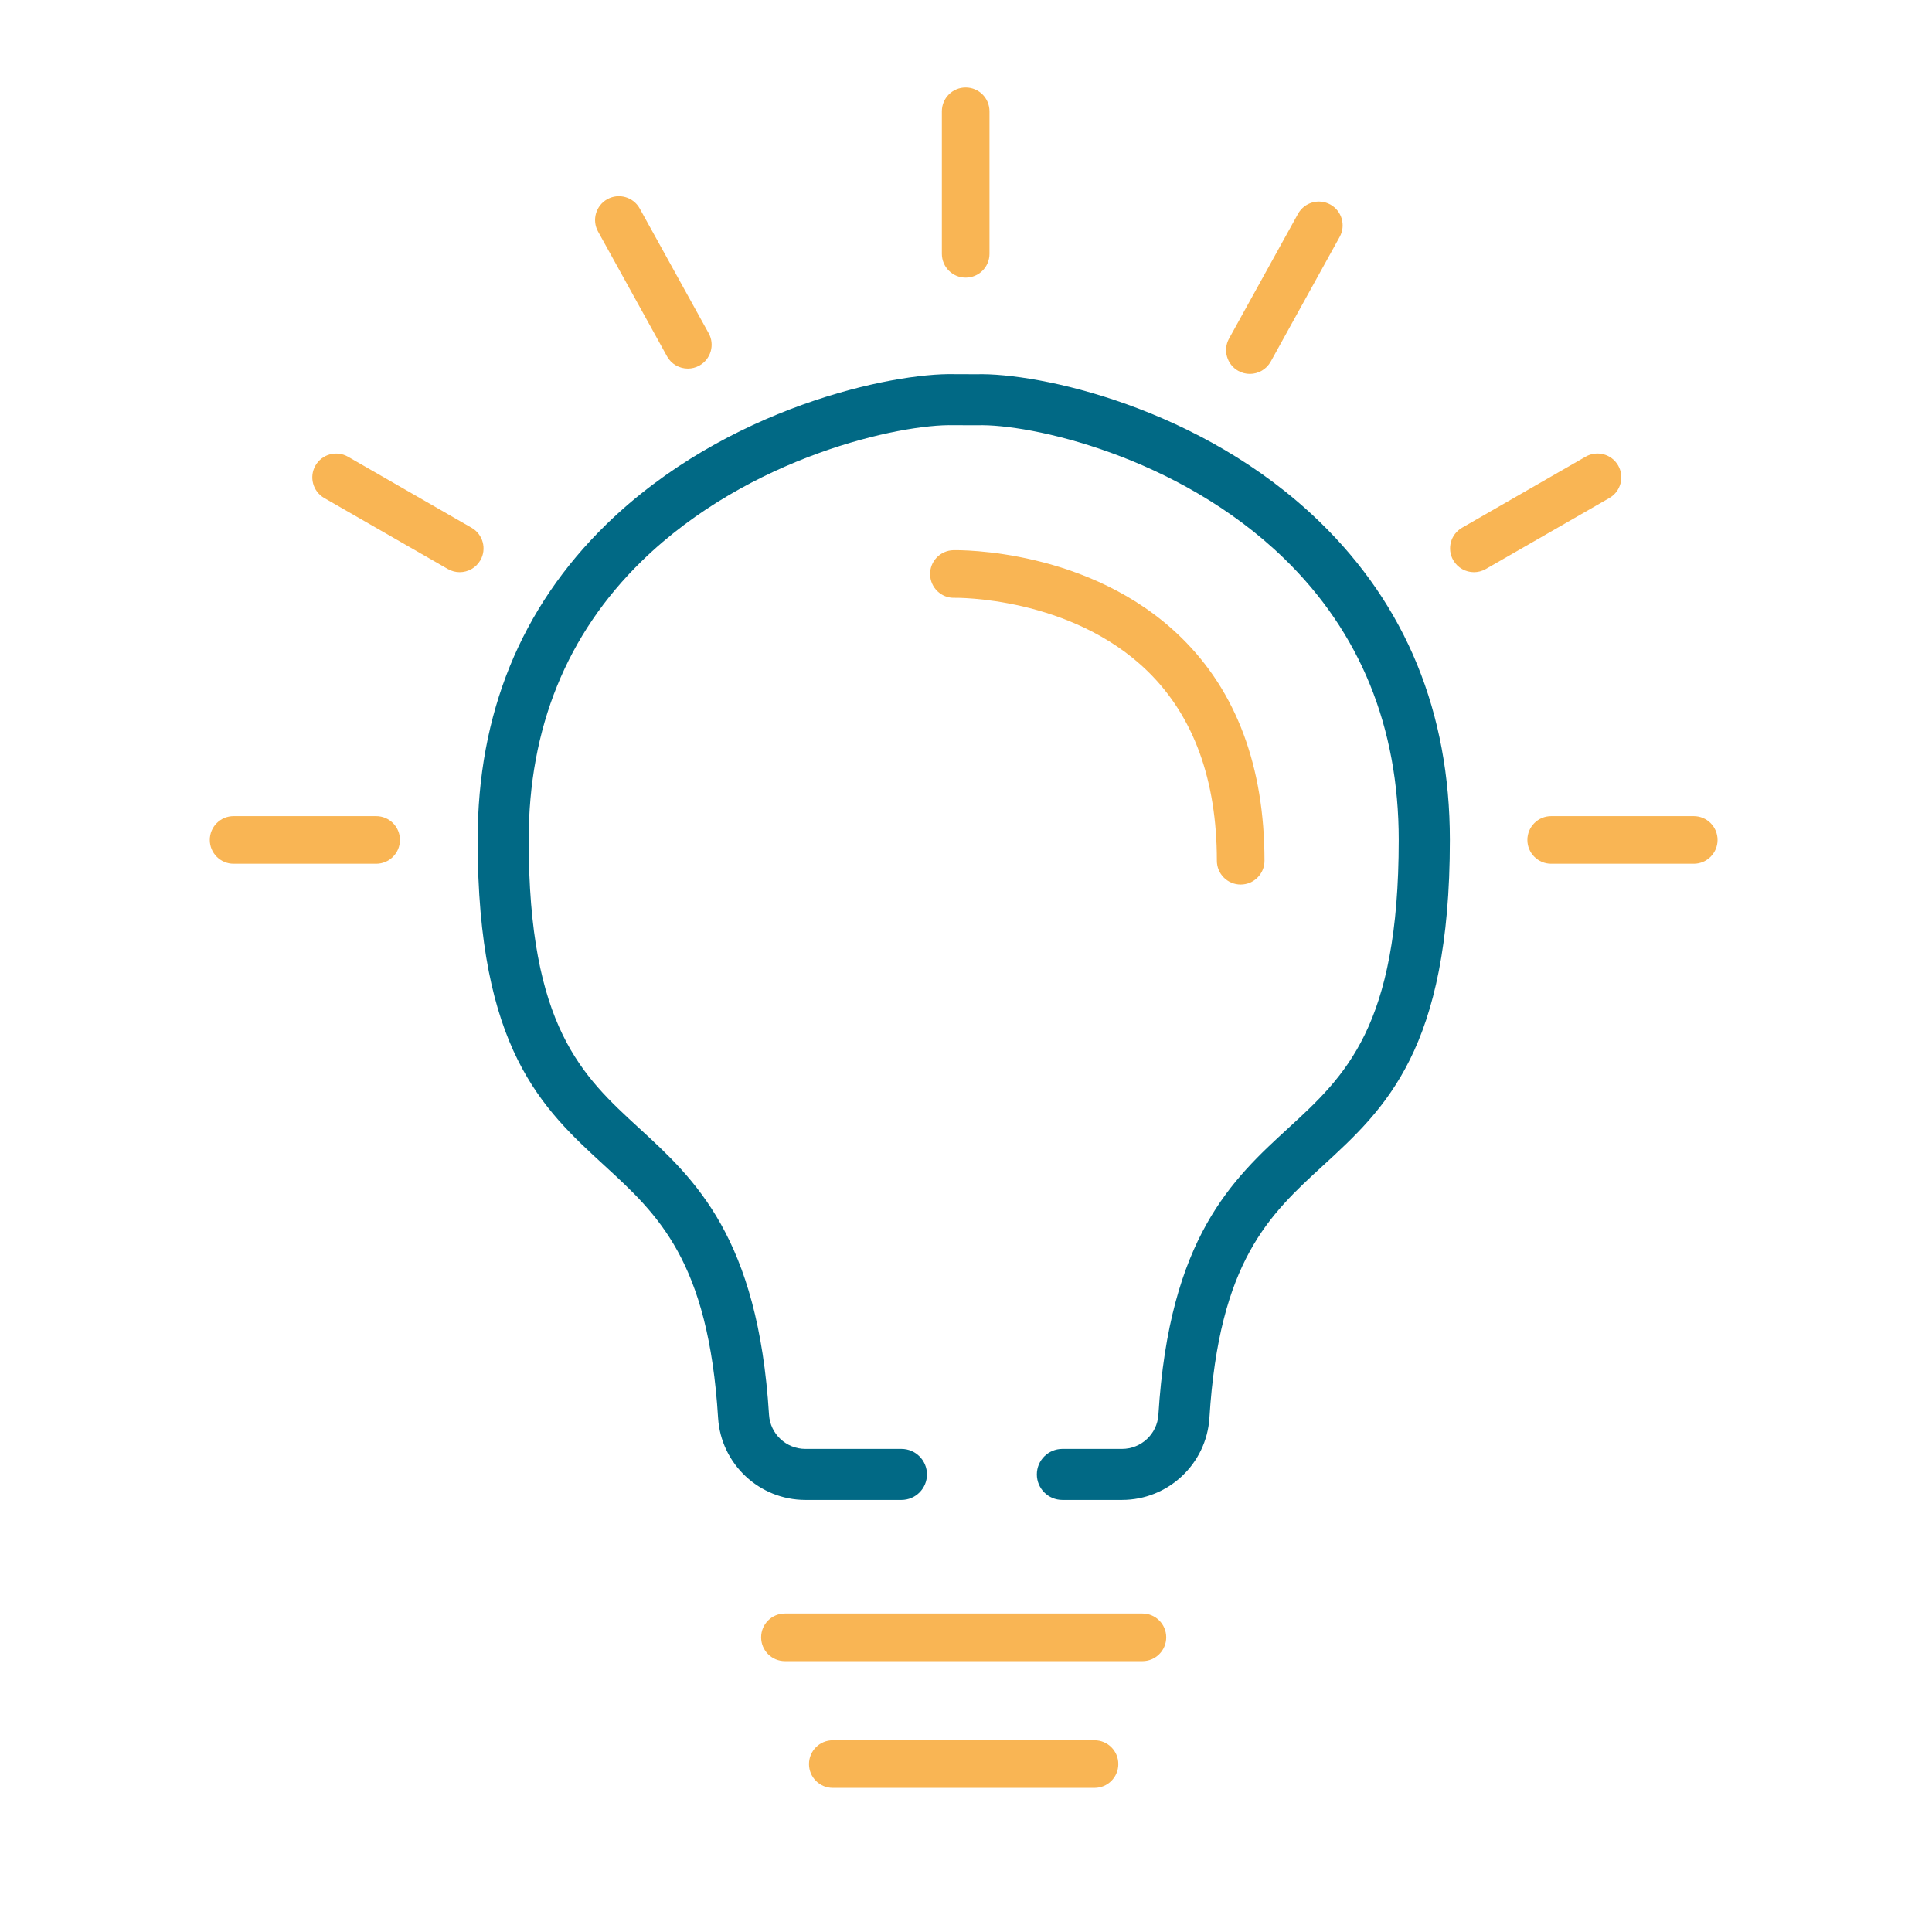 <?xml version="1.0" encoding="utf-8"?>
<!-- Generator: Adobe Illustrator 28.0.0, SVG Export Plug-In . SVG Version: 6.00 Build 0)  -->
<svg version="1.1" id="Layer_1" xmlns="http://www.w3.org/2000/svg" xmlns:xlink="http://www.w3.org/1999/xlink" x="0px" y="0px"
	 viewBox="0 0 567.93 567.93" style="enable-background:new 0 0 567.93 567.93;" xml:space="preserve">
<style type="text/css">
	.st0{fill:#F9B554;}
	.st1{fill:#016985;}
</style>
<g>
	<g>
		<path class="st0" d="M110.57,253.91h-41.9c-3.87,0-7-3.13-7-7s3.13-7,7-7h41.9c3.87,0,7,3.13,7,7S114.44,253.91,110.57,253.91z"/>
	</g>
	<g>
		<path class="st0" d="M283.87,81.61c-3.87,0-7-3.13-7-7v-41.9c0-3.87,3.13-7,7-7s7,3.13,7,7v41.9
			C290.87,78.48,287.74,81.61,283.87,81.61z"/>
	</g>
	<g>
		<path class="st0" d="M135.13,168.2c-1.18,0-2.38-0.3-3.48-0.93L95.32,146.4c-3.35-1.93-4.51-6.21-2.58-9.56
			c1.93-3.35,6.2-4.51,9.56-2.58l36.33,20.88c3.35,1.93,4.51,6.21,2.58,9.56C139.91,166.94,137.55,168.2,135.13,168.2z"/>
	</g>
	<g>
		<path class="st0" d="M202.2,108.35c-2.47,0-4.86-1.3-6.13-3.62L175.8,68.06c-1.87-3.38-0.64-7.64,2.74-9.51
			c3.38-1.87,7.64-0.64,9.51,2.74l20.27,36.67c1.87,3.38,0.64,7.64-2.74,9.51C204.51,108.07,203.34,108.35,202.2,108.35z"/>
	</g>
	<g>
		<path class="st0" d="M497.89,253.91h-41.9c-3.87,0-7-3.13-7-7s3.13-7,7-7h41.9c3.87,0,7,3.13,7,7S501.75,253.91,497.89,253.91z"/>
	</g>
	<g>
		<path class="st0" d="M433.28,168.2c-2.42,0-4.78-1.26-6.08-3.51c-1.93-3.35-0.77-7.63,2.58-9.56l36.33-20.88
			c3.35-1.93,7.63-0.77,9.56,2.58c1.93,3.35,0.77,7.63-2.58,9.56l-36.33,20.88C435.66,167.9,434.46,168.2,433.28,168.2z"/>
	</g>
	<g>
		<path class="st0" d="M367.41,109.91c-1.15,0-2.31-0.28-3.38-0.87c-3.38-1.87-4.61-6.13-2.74-9.51l20.27-36.67
			c1.87-3.38,6.13-4.61,9.51-2.74c3.38,1.87,4.61,6.13,2.74,9.51l-20.27,36.67C372.26,108.6,369.87,109.91,367.41,109.91z"/>
	</g>
</g>
<g>
	<path class="st0" d="M335.82,488.31H230.74c-3.87,0-7-3.13-7-7s3.13-7,7-7h105.08c3.87,0,7,3.13,7,7S339.69,488.31,335.82,488.31z"
		/>
</g>
<g>
	<path class="st0" d="M321.74,525.57h-76.93c-3.87,0-7-3.13-7-7s3.13-7,7-7h76.93c3.87,0,7,3.13,7,7S325.61,525.57,321.74,525.57z"
		/>
</g>
<g>
	<g>
		<path class="st1" d="M329.82,440.92h-17.53c-4.14,0-7.5-3.36-7.5-7.5s3.36-7.5,7.5-7.5h17.53c5.65,0,10.35-4.4,10.7-10.02
			c3.23-52.2,21.81-69.25,38.2-84.29c16.69-15.31,32.45-29.77,32.45-84.71c0-33.19-11.34-61.03-33.69-82.73
			c-31.28-30.37-74.99-39.63-90.11-39.16c-0.08,0-0.16,0.01-0.24,0l-6.65-0.02c-0.06,0-0.11,0-0.17,0
			c-15.48-0.39-60.03,9.1-91.63,39.91c-22.08,21.52-33.27,49.11-33.27,82c0,54.94,15.76,69.4,32.45,84.71
			c16.39,15.04,34.97,32.08,38.2,84.29c0.35,5.62,5.05,10.02,10.7,10.02h28.23c4.14,0,7.5,3.36,7.5,7.5s-3.36,7.5-7.5,7.5h-28.23
			c-13.56,0-24.83-10.58-25.67-24.1c-2.85-46.17-17.68-59.76-33.37-74.16c-18.34-16.83-37.31-34.23-37.31-95.76
			c0-37.09,12.72-68.29,37.8-92.74c35.28-34.39,84.14-44.63,102.4-44.17l6.46,0.02c17.94-0.48,65.94,9.47,100.88,43.39
			c25.38,24.64,38.25,56.09,38.25,93.5c0,61.53-18.97,78.93-37.31,95.76c-15.69,14.4-30.51,27.99-33.37,74.16
			C354.65,430.34,343.38,440.92,329.82,440.92z"/>
	</g>
	<g>
		<path class="st0" d="M364.71,260.02c-3.87,0-7-3.13-7-7c0-23.74-6.82-42.45-20.27-55.62c-22.61-22.13-56.53-21.68-56.88-21.67
			c-3.86,0.12-7.06-2.99-7.15-6.85s2.99-7.06,6.85-7.15c1.63-0.03,40.2-0.54,66.97,25.67c16.24,15.9,24.48,37.98,24.48,65.63
			C371.71,256.88,368.58,260.02,364.71,260.02z"/>
	</g>
</g>
</svg>
